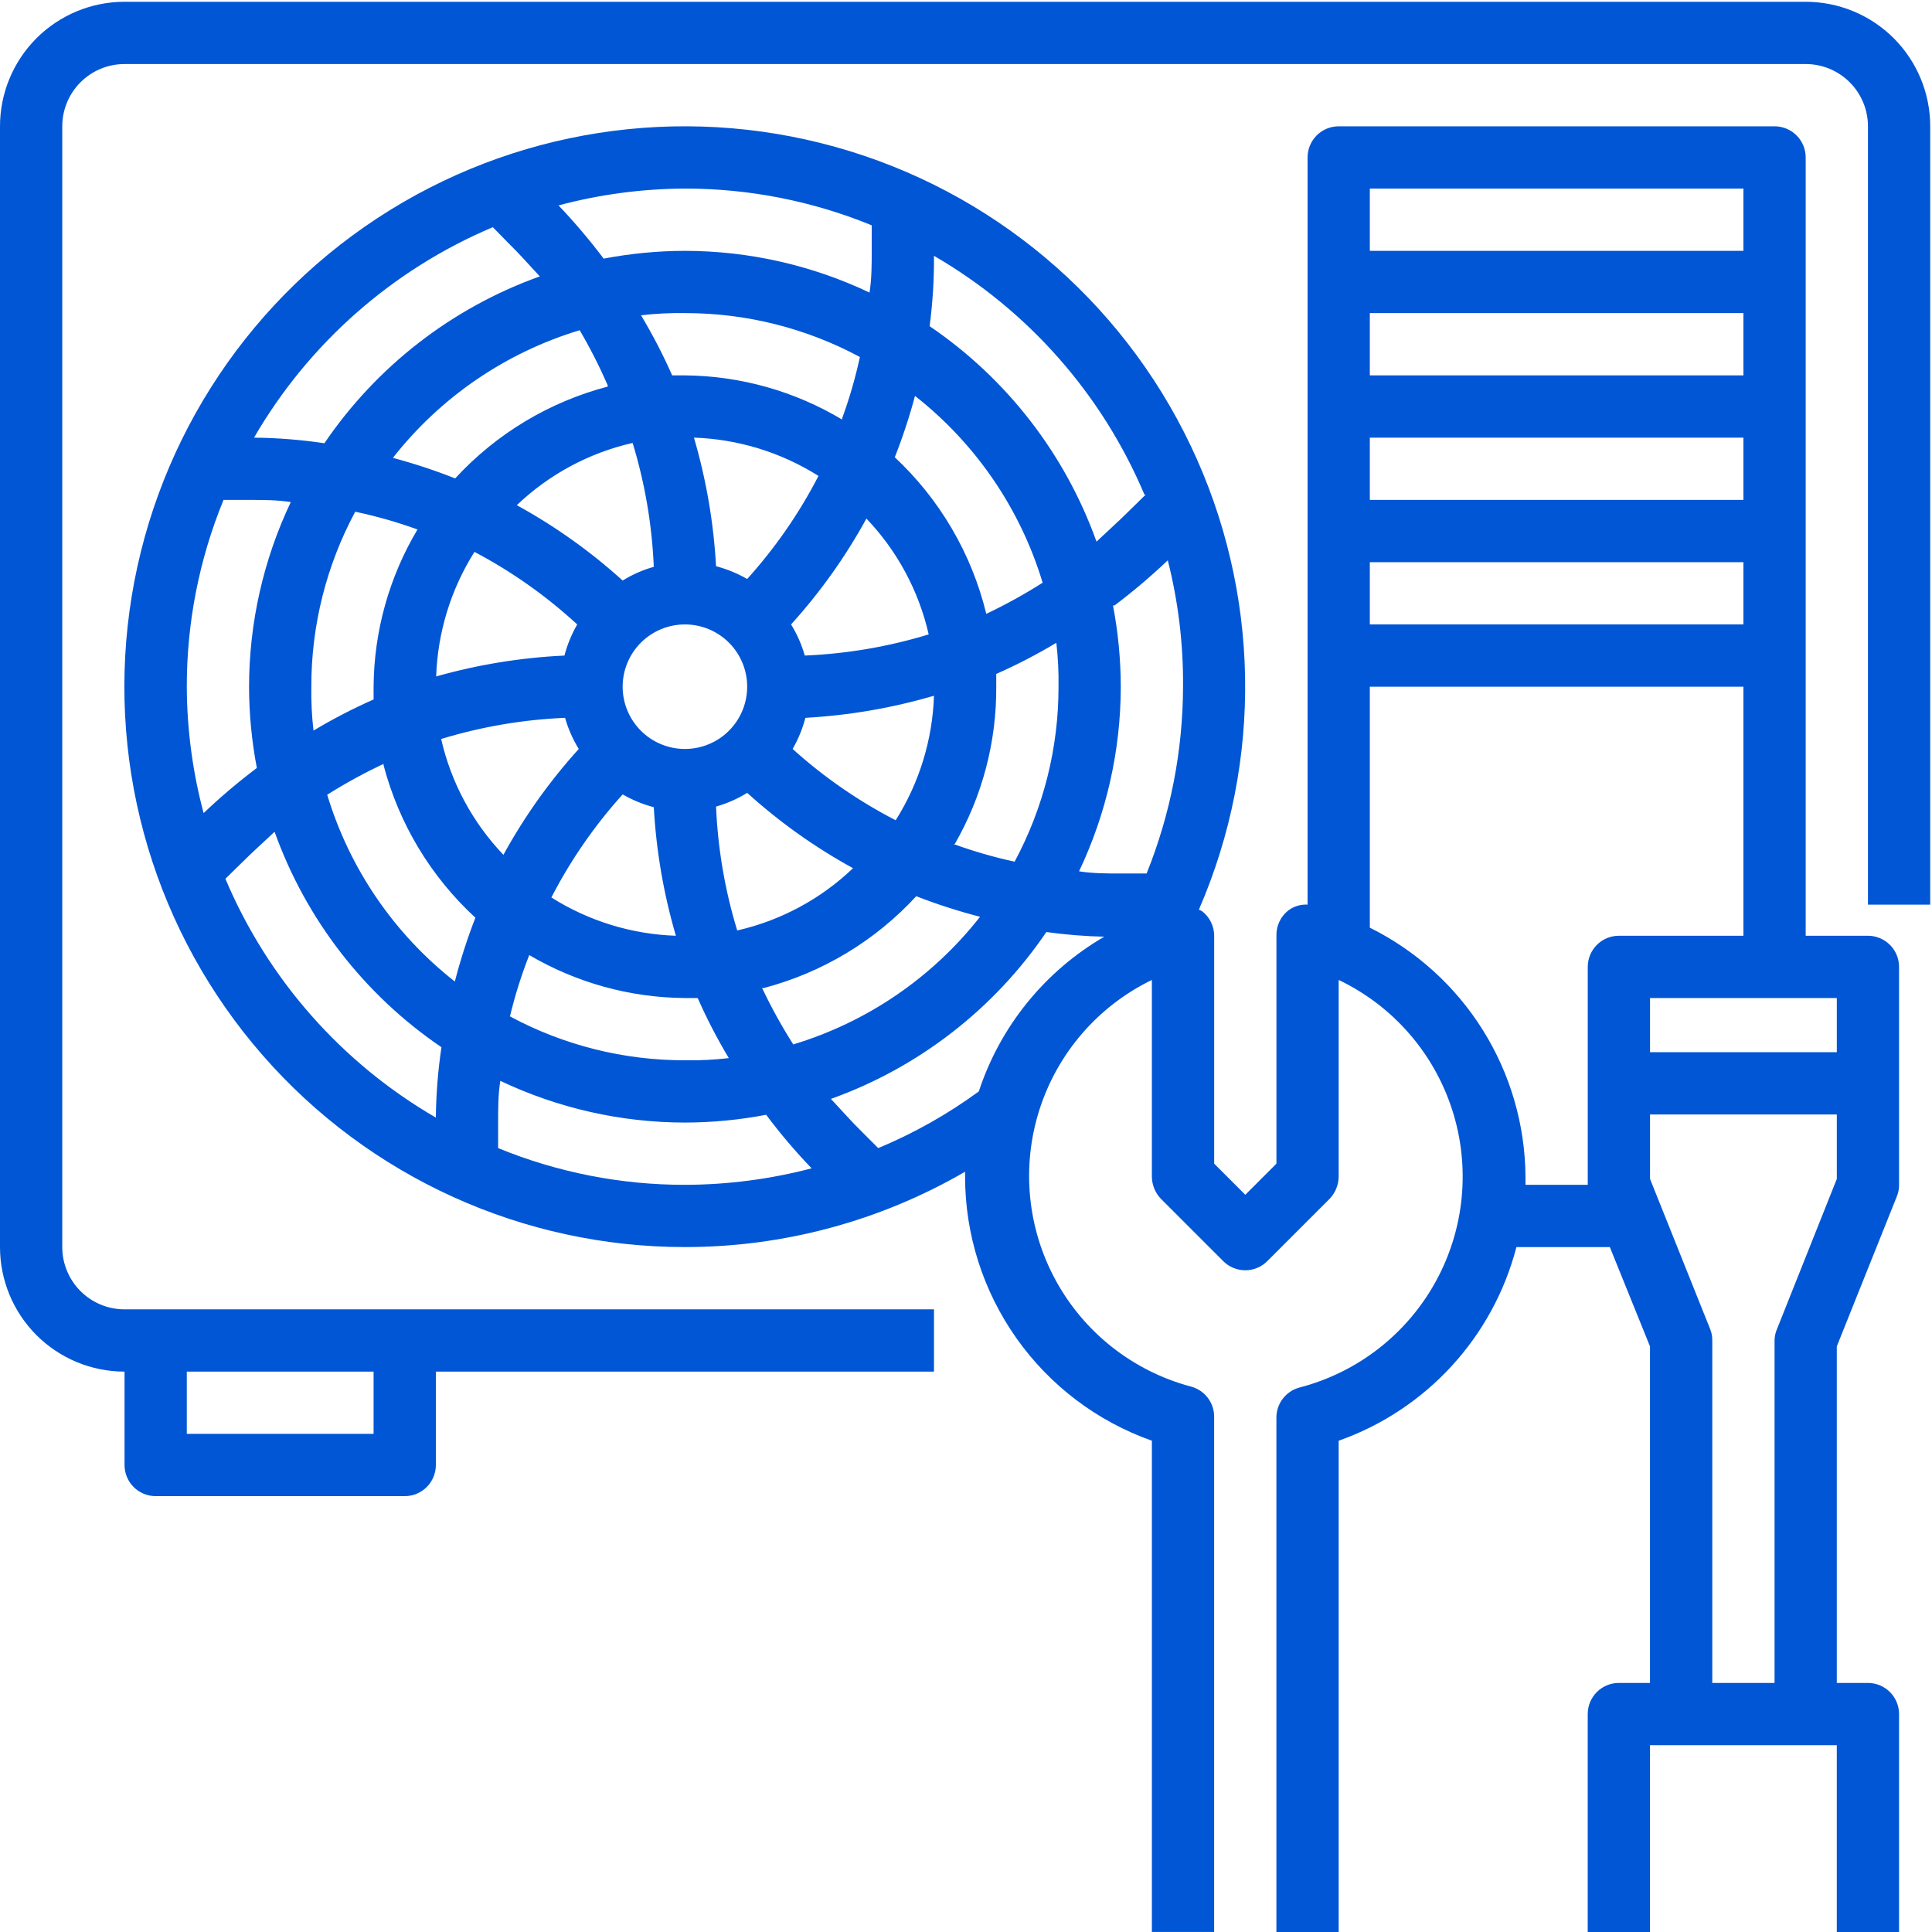 <svg width="724" height="724" viewBox="0 0 724 724" fill="none" xmlns="http://www.w3.org/2000/svg">
<path d="M700 350.667H676.667V59C676.667 55.906 675.438 52.938 673.25 50.75C671.063 48.562 668.094 47.333 665 47.333H501.667C495.224 47.333 490 52.557 490 59V339C487.458 338.854 484.938 339.594 482.886 341.099C479.922 343.375 478.229 346.932 478.333 350.667V436.068L466.667 447.735L455 436.068V350.667C454.99 347.057 453.313 343.651 450.448 341.448L449.281 340.865C473.421 285.198 472.297 221.807 446.203 167.025C420.11 112.243 371.599 71.426 313.162 55.087C254.725 38.748 192.079 48.483 141.348 81.79C90.63 115.093 56.791 168.707 48.551 228.817C40.312 288.931 58.478 349.671 98.374 395.39C138.264 441.114 195.983 467.343 256.654 467.327C293.534 467.348 329.758 457.608 361.654 439.093V440.957V440.962C361.664 462.665 368.404 483.826 380.94 501.546C393.477 519.265 411.191 532.661 431.654 539.896V723.989H454.987V531.256C455.159 525.797 451.524 520.953 446.237 519.589C424.653 513.823 406.373 499.464 395.653 479.86C384.94 460.25 382.726 437.11 389.528 415.829C396.33 394.548 411.555 376.98 431.653 367.225V440.96C431.695 444.048 432.903 447.007 435.039 449.241L458.372 472.574C460.56 474.782 463.544 476.027 466.653 476.027C469.763 476.027 472.747 474.782 474.935 472.574L498.268 449.241C500.403 447.006 501.612 444.048 501.653 440.96V367.225C521.919 376.902 537.304 394.501 544.189 415.881C551.08 437.256 548.856 460.526 538.049 480.214C527.241 499.902 508.803 514.272 487.07 519.938C481.784 521.303 478.148 526.152 478.32 531.605V723.992H501.653V539.898C534.533 528.273 559.492 501.081 568.268 467.33H603.268L618.32 504.549V630.664H606.653C600.211 630.664 594.987 635.888 594.987 642.33V723.997H618.32V653.997H688.32V723.997H711.653V642.33C711.653 639.237 710.424 636.268 708.237 634.08C706.049 631.893 703.08 630.664 699.987 630.664H688.32V504.549L710.836 448.314C711.399 446.945 711.675 445.476 711.654 443.997V362.33C711.654 359.236 710.425 356.267 708.237 354.08C706.05 351.892 703.081 350.663 699.987 350.663L700 350.667ZM116.667 257.333C116.63 234.453 122.281 211.921 133.115 191.765C141.042 193.432 148.839 195.656 156.448 198.416C145.823 216.244 140.145 236.583 140 257.334V262.115C132.26 265.537 124.74 269.433 117.484 273.782C116.849 268.323 116.578 262.828 116.667 257.333ZM256.667 280.667C250.479 280.667 244.542 278.208 240.167 273.833C235.792 269.458 233.333 263.521 233.333 257.333C233.333 251.146 235.792 245.208 240.167 240.833C244.542 236.458 250.479 234 256.667 234C262.854 234 268.792 236.458 273.167 240.833C277.542 245.208 280 251.146 280 257.333C280 263.521 277.542 269.458 273.167 273.833C268.792 278.208 262.854 280.667 256.667 280.667ZM280 216.969C276.339 214.865 272.417 213.256 268.333 212.183C267.427 195.86 264.651 179.694 260.052 164C276.604 164.558 292.708 169.511 306.719 178.35C299.511 192.319 290.531 205.303 280 216.969ZM245 212.417C240.891 213.573 236.964 215.297 233.333 217.553C221.26 206.62 207.948 197.141 193.667 189.318C205.76 177.766 220.76 169.698 237.068 165.985C241.677 181.063 244.339 196.668 245 212.417ZM216.303 234.001C214.199 237.663 212.589 241.585 211.516 245.668C195.251 246.428 179.12 249.053 163.448 253.486C164.011 236.934 168.959 220.824 177.803 206.819C191.756 214.173 204.699 223.313 216.303 234.001ZM211.751 269.001C212.922 273.105 214.646 277.032 216.886 280.668C205.954 292.741 196.474 306.053 188.651 320.335C177.099 308.241 169.031 293.241 165.318 276.933C180.397 272.324 196.001 269.663 211.751 269.001ZM233.335 297.699C236.996 299.803 240.918 301.412 245.001 302.485C245.908 318.808 248.684 334.974 253.282 350.668C236.73 350.11 220.626 345.157 206.616 336.318C213.824 322.349 222.804 309.365 233.335 297.699ZM268.335 302.251C272.444 301.094 276.371 299.37 280.001 297.115C292.074 308.047 305.387 317.527 319.668 325.35C307.574 336.902 292.575 344.97 276.267 348.683C271.657 333.605 268.996 318 268.335 302.251ZM297.032 280.667C299.136 277.005 300.746 273.083 301.818 269C318.141 268.094 334.308 265.318 350.001 260.719C349.444 277.271 344.491 293.375 335.652 307.385C321.682 300.177 308.699 291.197 297.032 280.667ZM301.584 245.667C300.412 241.563 298.688 237.635 296.449 234C307.381 221.927 316.861 208.615 324.683 194.333C336.235 206.427 344.303 221.427 348.017 237.735C332.938 242.344 317.333 245.005 301.584 245.667ZM335.183 171.697C338.198 164.078 340.771 156.285 342.886 148.364C365.651 166.224 382.355 190.667 390.719 218.364C383.927 222.687 376.875 226.583 369.599 230.031C364.125 207.489 352.156 187.047 335.183 171.233L335.183 171.697ZM315.584 157.228V157.233C297.772 146.567 277.433 140.848 256.667 140.665H251.886C248.464 132.926 244.568 125.405 240.219 118.149C245.677 117.514 251.172 117.243 256.667 117.331C279.547 117.295 302.079 122.946 322.235 133.78C320.553 141.587 318.329 149.269 315.584 156.764L315.584 157.228ZM227.735 144.863C205.776 150.634 185.937 162.577 170.568 179.279C162.943 176.264 155.156 173.696 147.235 171.582C165.089 148.816 189.532 132.108 217.235 123.748C221.141 130.415 224.646 137.311 227.735 144.399V144.863ZM143.735 286.73V286.735C149.5 308.689 161.448 328.533 178.151 343.902C175.109 351.715 172.541 359.699 170.448 367.819C147.682 349.965 130.978 325.517 122.614 297.819C129.411 293.538 136.464 289.679 143.734 286.267L143.735 286.73ZM198.333 357.902C216.021 368.303 236.145 373.861 256.667 374.001H261.448C264.87 381.74 268.766 389.261 273.115 396.517C267.656 397.152 262.162 397.423 256.667 397.335C233.787 397.371 211.255 391.72 191.099 380.887C192.974 373.064 195.391 365.386 198.333 357.902ZM286.183 370.267C308.141 364.501 327.98 352.553 343.349 335.851C351.162 338.892 359.152 341.46 367.267 343.554C349.412 366.319 324.969 383.023 297.267 391.387C292.944 384.595 289.048 377.543 285.6 370.267L286.183 370.267ZM357.819 316.251C368.116 298.333 373.469 278 373.335 257.333V252.552C381.074 249.13 388.595 245.234 395.851 240.885C396.486 246.344 396.757 251.839 396.668 257.333C396.705 280.213 391.054 302.745 380.22 322.901C372.413 321.219 364.731 318.995 357.236 316.25L357.819 316.251ZM417.668 226.887C424.637 221.631 431.299 215.986 437.616 209.969C441.543 225.448 443.465 241.365 443.335 257.333C443.272 281.323 438.637 305.079 429.684 327.333H420.002C414.752 327.333 409.502 327.333 404.366 326.516C414.637 304.896 419.975 281.265 420.002 257.333C419.981 247.114 419.002 236.921 417.085 226.885L417.668 226.887ZM429.335 185.356L423.267 191.304C419.298 195.273 415.1 199.002 410.902 202.971C399.137 170.111 377.236 141.845 348.367 122.236C349.518 113.496 350.064 104.684 350.002 95.867C385.309 116.34 412.991 147.752 428.866 185.351L429.335 185.356ZM326.668 84.435V94.002C326.668 99.252 326.668 104.502 325.85 109.638C304.23 99.368 280.6 94.029 256.668 94.002C246.449 94.023 236.256 95.002 226.22 96.919C220.965 89.95 215.319 83.288 209.302 76.971C224.756 72.846 240.672 70.731 256.666 70.669C280.677 70.648 304.453 75.325 326.666 84.434L326.668 84.435ZM184.681 85.133L190.629 91.2C194.713 95.169 198.327 99.367 202.296 103.565L202.301 103.57C169.441 115.336 141.176 137.231 121.566 166.101C112.837 164.799 104.025 164.096 95.197 164.002C115.67 128.695 147.082 101.012 184.681 85.138L184.681 85.133ZM83.764 187.335H93.332C98.582 187.335 103.832 187.335 108.968 188.153C98.697 209.773 93.359 233.404 93.332 257.336C93.353 267.554 94.332 277.748 96.249 287.784C89.28 293.039 82.618 298.685 76.3 304.701C72.175 289.248 70.061 273.332 69.998 257.337C69.978 233.326 74.655 209.55 83.764 187.337L83.764 187.335ZM84.462 329.322L90.53 323.374C94.499 319.405 98.696 315.676 102.894 311.707L102.899 311.702C114.665 344.562 136.561 372.828 165.43 392.437C164.128 401.166 163.425 409.978 163.331 418.806C128.025 398.333 100.342 366.921 84.467 329.322L84.462 329.322ZM186.665 430.239V420.672C186.665 415.422 186.665 410.172 187.482 405.036C209.102 415.306 232.733 420.645 256.665 420.672C266.884 420.651 277.077 419.672 287.113 417.755C292.373 424.791 298.061 431.49 304.149 437.823C288.644 441.885 272.69 443.964 256.665 444.005C232.654 444.026 208.878 439.348 186.665 430.239ZM366.798 409.005C355.121 417.552 342.47 424.682 329.11 430.239L323.042 424.172C318.959 420.203 315.344 416.005 311.376 411.807H311.381C344.235 400.036 372.506 378.14 392.11 349.271C399.308 350.271 406.553 350.854 413.813 351.021C391.568 363.938 374.835 384.573 366.798 409.005ZM688.331 394.307H618.331V374.005H688.331V394.307ZM653.331 140.667H513.331V117.334H653.331V140.667ZM653.331 164.001V187.334H513.331V164.001H653.331ZM653.331 210.667V234.001H513.331V210.667H653.331ZM653.331 70.667V94.001H513.331V70.667H653.331ZM571.665 444.001V440.969C571.529 421.537 566.008 402.521 555.706 386.048C545.409 369.569 530.737 356.272 513.331 347.636V257.333H653.331V350.667H606.665C600.222 350.667 594.998 355.891 594.998 362.333V444L571.665 444.001ZM665.93 498.017C665.331 499.376 665.013 500.845 664.998 502.334V630.668H641.664V502.334C641.685 500.855 641.409 499.386 640.847 498.017L618.331 441.782V417.637H688.331V441.787L665.93 498.017Z" fill="#0156D5"/>
<path d="M676.667 0.667H46.667C34.292 0.667 22.421 5.583 13.667 14.333C4.917 23.088 0 34.959 0 47.333V467.333C0 479.708 4.917 491.579 13.667 500.333C22.422 509.083 34.292 514 46.667 514V549C46.667 552.094 47.896 555.063 50.083 557.25C52.271 559.437 55.24 560.667 58.333 560.667H151.667C154.76 560.667 157.729 559.437 159.917 557.25C162.104 555.063 163.333 552.094 163.333 549V514H350V490.667H46.667C40.479 490.667 34.542 488.208 30.167 483.833C25.792 479.458 23.333 473.521 23.333 467.333V47.333C23.333 41.146 25.792 35.208 30.167 30.833C34.542 26.458 40.479 24 46.667 24H676.667C682.854 24 688.792 26.458 693.167 30.833C697.542 35.208 700 41.146 700 47.333V339H723.333V47.333C723.333 34.958 718.417 23.088 709.667 14.333C700.911 5.583 689.041 0.667 676.667 0.667ZM140 537.333H70V514H140V537.333Z" fill="#0156D5"/>
</svg>
